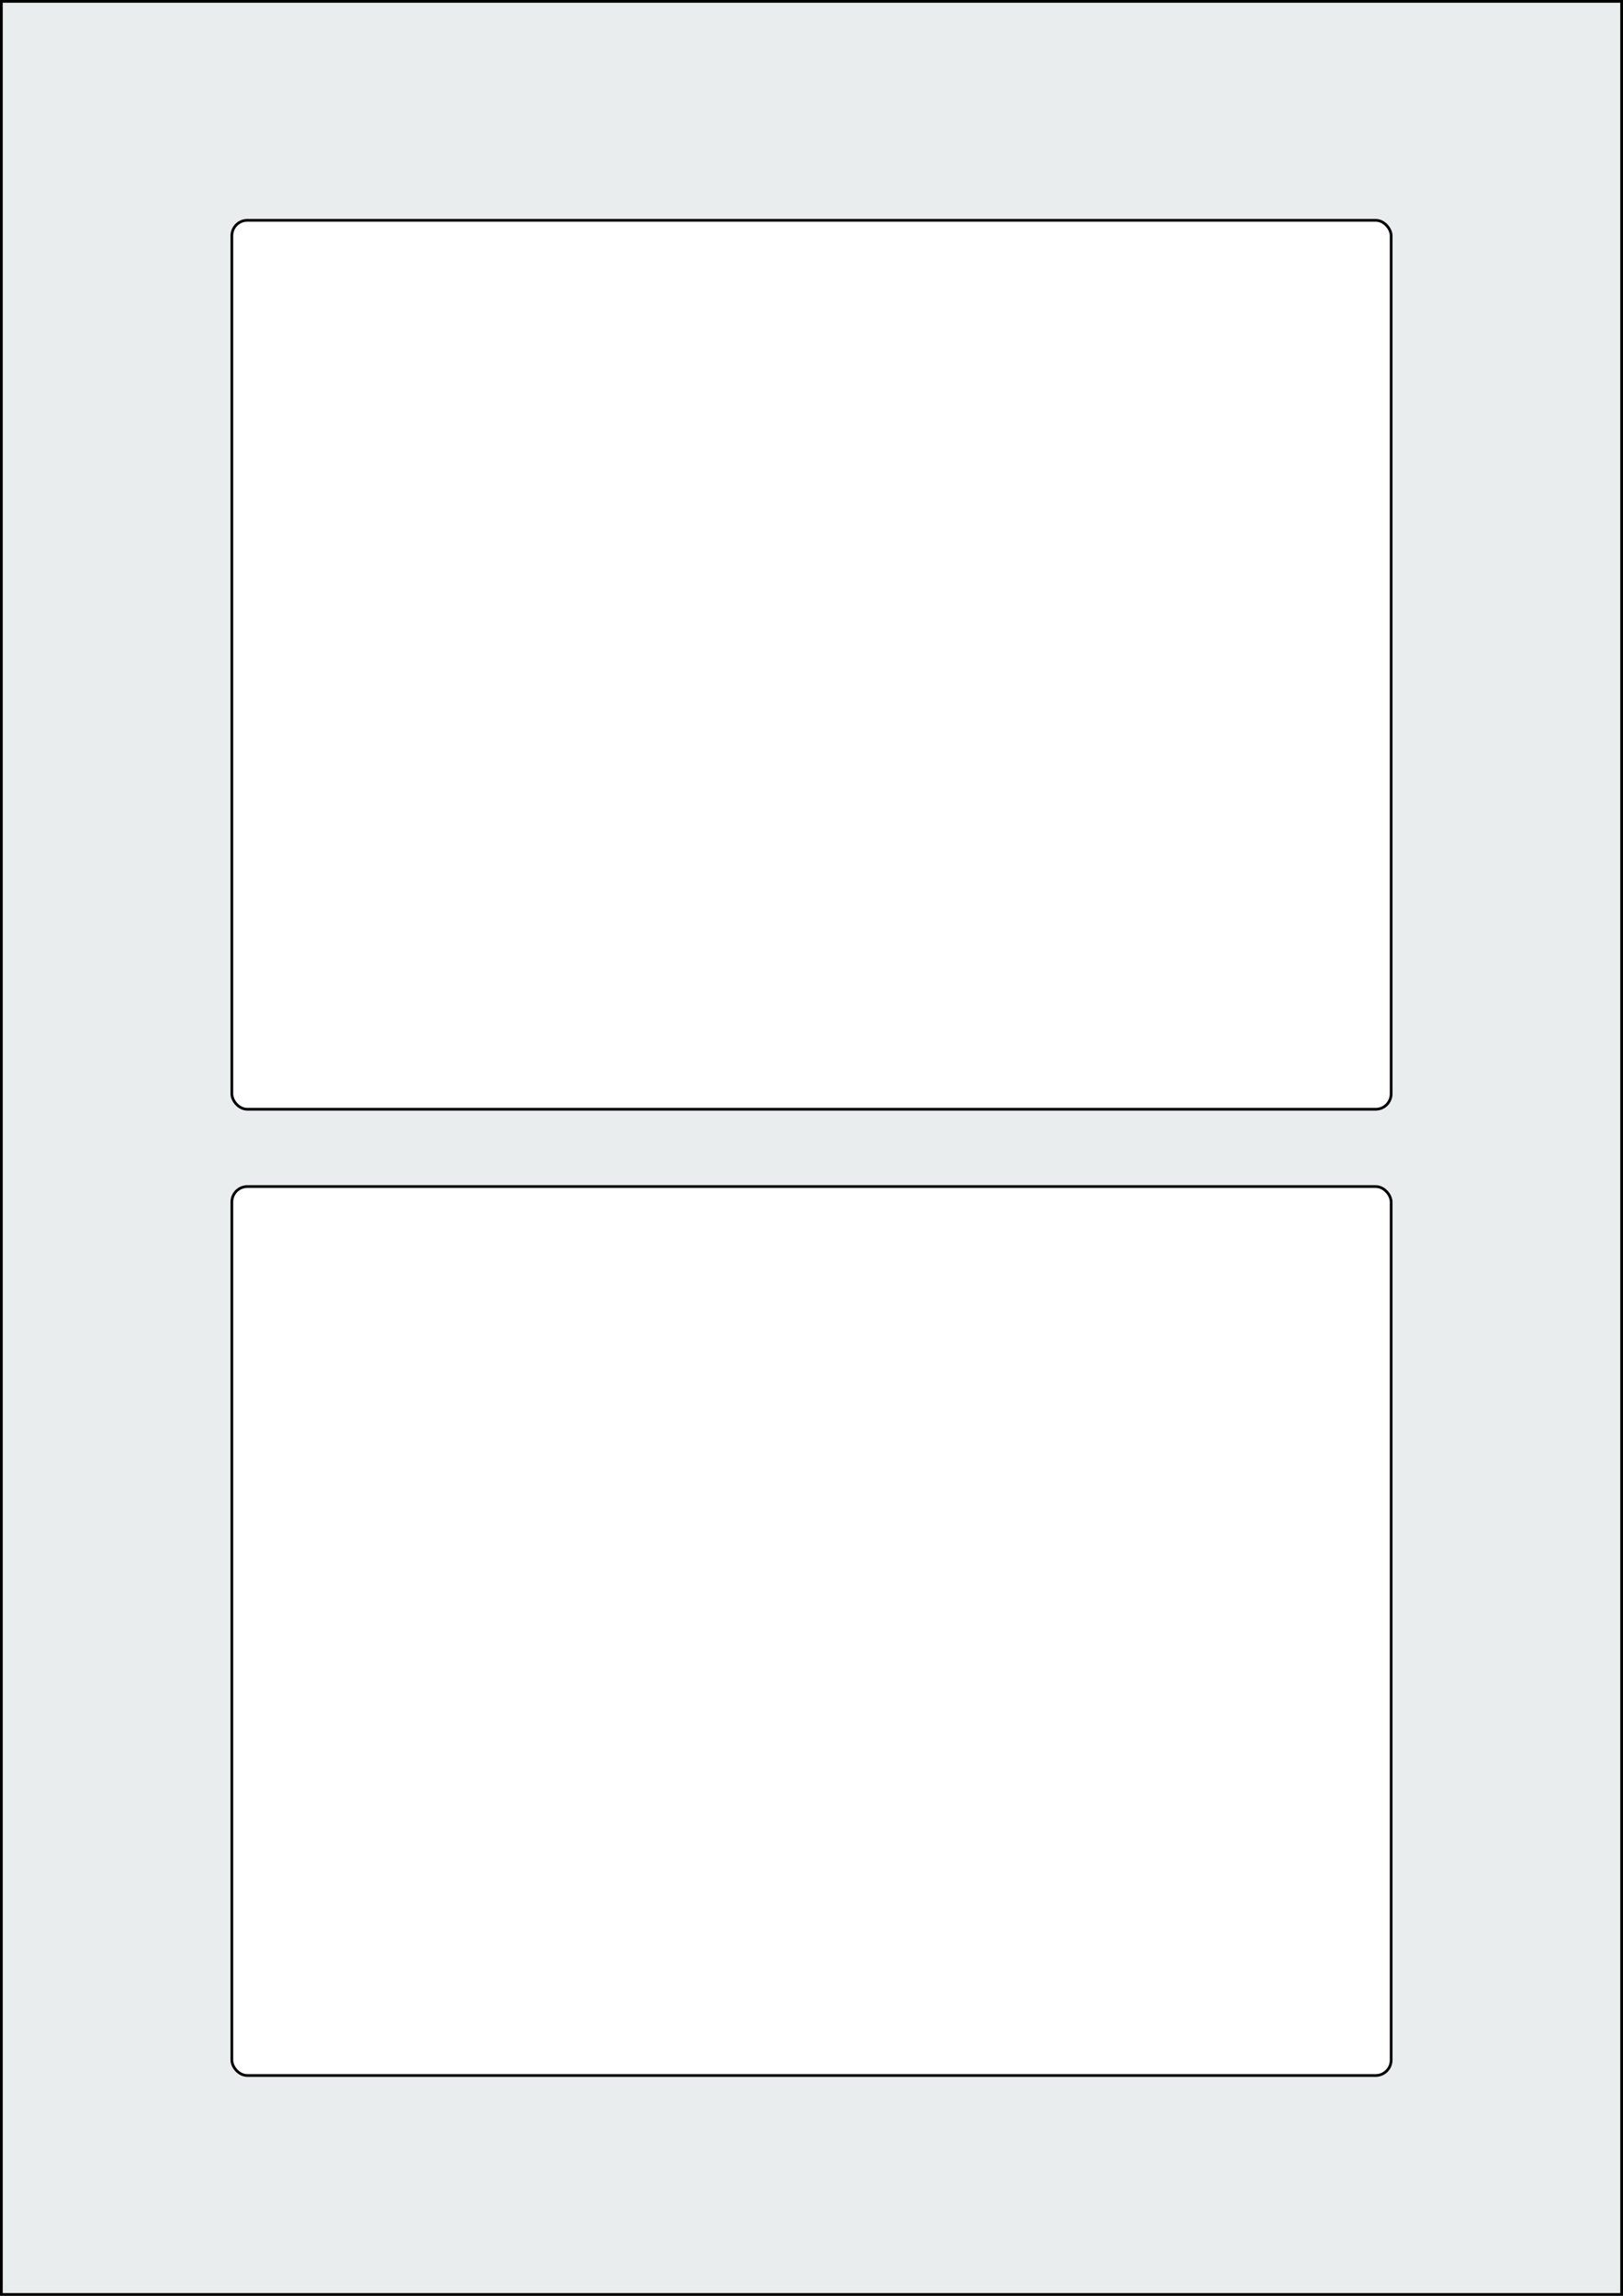 <svg xmlns="http://www.w3.org/2000/svg" width="595.276" height="841.89" viewBox="0 0 595.276 841.89"><rect x="0" y="0" width="595.276" height="841.89" fill="#808080" stroke="none"/><rect x="0" y="0" width="595.276" height="841.89" stroke="black" stroke-width="2" fill="#eaeded "/><rect x="85.039" y="435.118" width="425.197" height="325.984" rx="5.669" ry="5.669" stroke="black" stroke-width="1" fill="white"/><rect x="85.039" y="80.787" width="425.197" height="325.984" rx="5.669" ry="5.669" stroke="black" stroke-width="1" fill="white"/></svg>